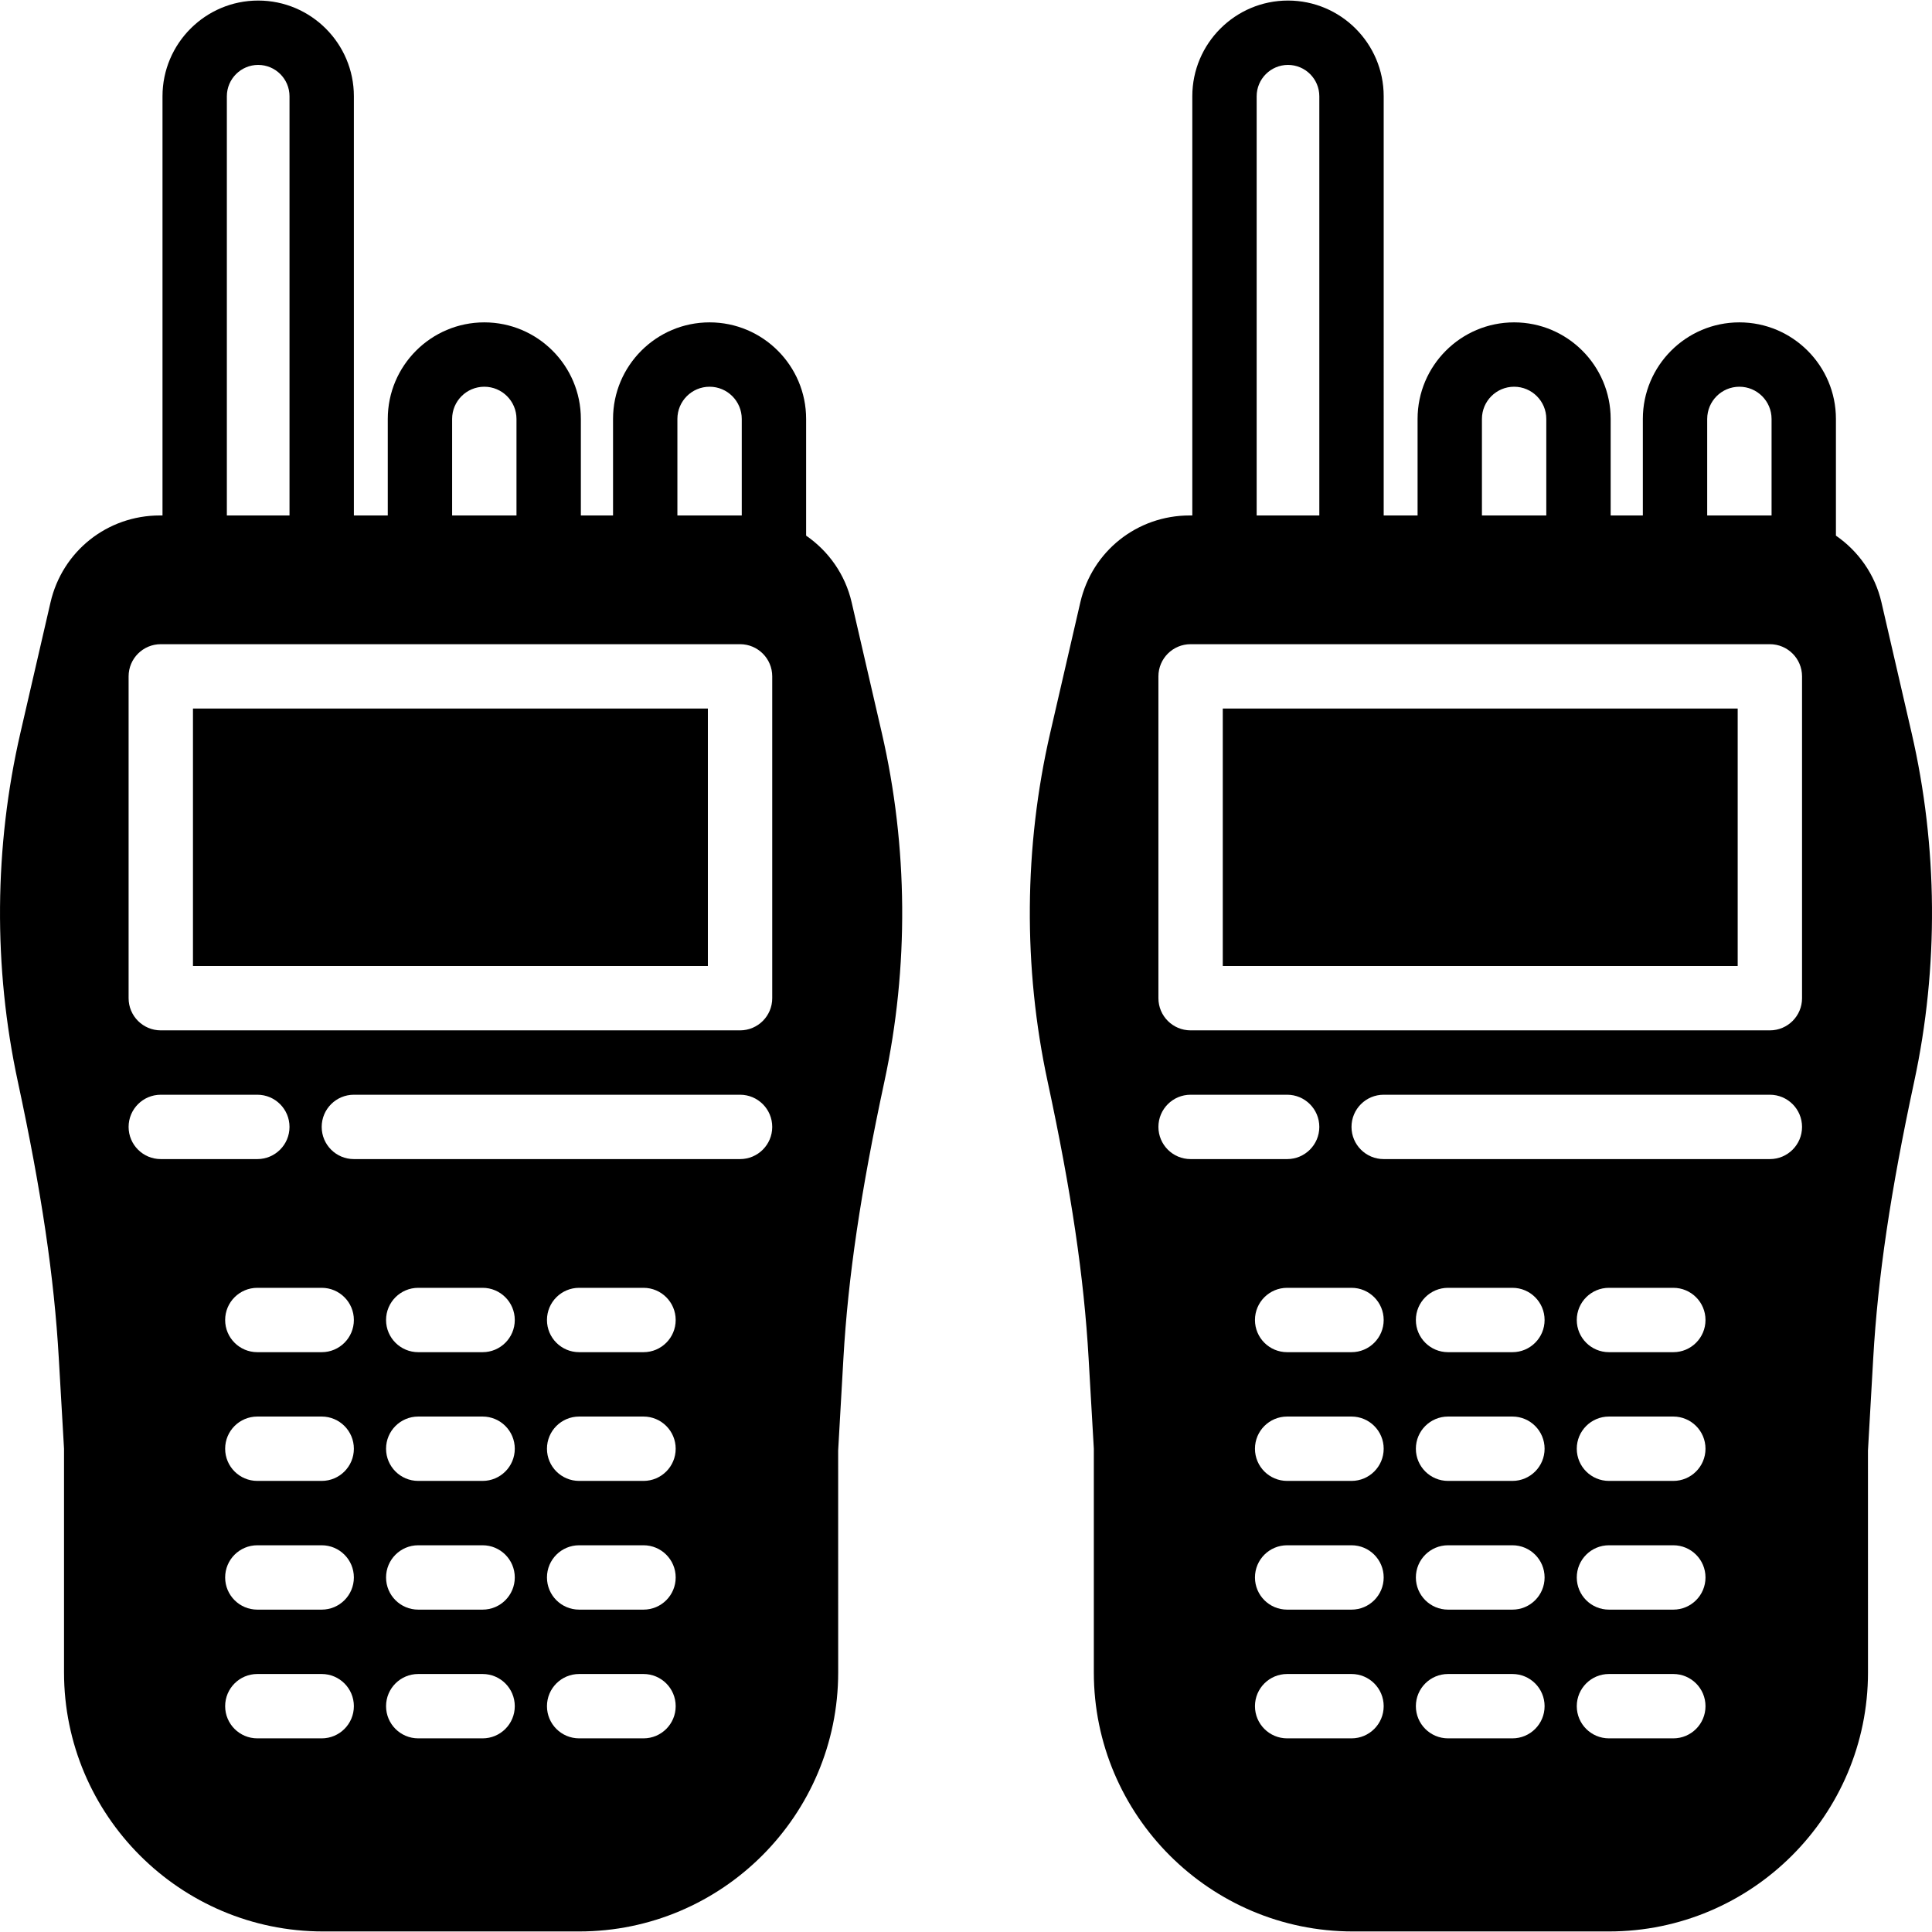 <?xml version="1.0" encoding="iso-8859-1"?>
<!-- Generator: Adobe Illustrator 19.0.0, SVG Export Plug-In . SVG Version: 6.00 Build 0)  -->
<svg version="1.1" id="Layer_1" xmlns="http://www.w3.org/2000/svg" xmlns:xlink="http://www.w3.org/1999/xlink" x="0px" y="0px"
	 viewBox="0 0 503.895 503.895" style="enable-background:new 0 0 503.895 503.895;" xml:space="preserve">
<g>
	<g>
		<g>
			<rect x="50.329" y="184.798" width="134.295" height="67.148"/>
			<path d="M222.126,157.11c-1.695-7.336-6.06-13.388-11.877-17.408v-30.443c0-13.883-11.298-25.18-25.18-25.18
				c-13.891,0-25.18,11.298-25.18,25.18v25.18h-8.393v-25.18c0-13.883-11.298-25.18-25.18-25.18c-13.891,0-25.18,11.298-25.18,25.18
				v25.18h-8.838V25.106c0-13.765-11.197-24.962-24.962-24.962c-13.757,0-24.954,11.197-24.954,24.962v109.333h-0.688
				c-13.715,0-25.441,9.325-28.521,22.679l-7.856,34.052c-6.849,29.688-7.084,61.121-0.671,90.909
				c6.186,28.748,9.485,51.024,10.693,72.234l1.36,23.535v58.343c0,37.258,30.309,67.559,67.559,67.559h66.795
				c37.25,0,67.559-30.3,67.559-67.559l-0.008-57.864l1.368-24.014c1.209-21.244,4.516-43.52,10.693-72.234
				c6.413-29.788,6.178-61.222-0.672-90.909L222.126,157.11z M176.675,109.259c0-4.633,3.76-8.393,8.393-8.393
				c4.625,0,8.393,3.76,8.393,8.393v25.18h-16.787V109.259z M117.921,109.259c0-4.633,3.76-8.393,8.393-8.393
				c4.625,0,8.393,3.76,8.393,8.393v25.18h-16.787V109.259z M59.167,25.106c0-4.507,3.668-8.175,8.167-8.175
				c4.507,0,8.175,3.668,8.175,8.175v109.333H59.167V25.106z M33.542,293.915c0-4.642,3.76-8.393,8.393-8.393h25.18
				c4.633,0,8.393,3.752,8.393,8.393c0,4.642-3.76,8.393-8.393,8.393h-25.18C37.302,302.308,33.542,298.556,33.542,293.915z
				 M83.902,453.39H67.116c-4.633,0-8.393-3.752-8.393-8.393c0-4.642,3.76-8.393,8.393-8.393h16.787
				c4.633,0,8.393,3.752,8.393,8.393C92.296,449.638,88.536,453.39,83.902,453.39z M83.902,419.816H67.116
				c-4.633,0-8.393-3.752-8.393-8.393c0-4.642,3.76-8.393,8.393-8.393h16.787c4.633,0,8.393,3.752,8.393,8.393
				C92.296,416.065,88.536,419.816,83.902,419.816z M83.902,386.243H67.116c-4.633,0-8.393-3.752-8.393-8.393
				c0-4.642,3.76-8.393,8.393-8.393h16.787c4.633,0,8.393,3.752,8.393,8.393C92.296,382.491,88.536,386.243,83.902,386.243z
				 M83.902,352.669H67.116c-4.633,0-8.393-3.752-8.393-8.393c0-4.642,3.76-8.393,8.393-8.393h16.787
				c4.633,0,8.393,3.752,8.393,8.393C92.296,348.917,88.536,352.669,83.902,352.669z M125.87,453.39h-16.787
				c-4.633,0-8.393-3.752-8.393-8.393c0-4.642,3.76-8.393,8.393-8.393h16.787c4.633,0,8.393,3.752,8.393,8.393
				C134.263,449.638,130.503,453.39,125.87,453.39z M125.87,419.816h-16.787c-4.633,0-8.393-3.752-8.393-8.393
				c0-4.642,3.76-8.393,8.393-8.393h16.787c4.633,0,8.393,3.752,8.393,8.393C134.263,416.065,130.503,419.816,125.87,419.816z
				 M125.87,386.243h-16.787c-4.633,0-8.393-3.752-8.393-8.393c0-4.642,3.76-8.393,8.393-8.393h16.787
				c4.633,0,8.393,3.752,8.393,8.393C134.263,382.491,130.503,386.243,125.87,386.243z M125.87,352.669h-16.787
				c-4.633,0-8.393-3.752-8.393-8.393c0-4.642,3.76-8.393,8.393-8.393h16.787c4.633,0,8.393,3.752,8.393,8.393
				C134.263,348.917,130.503,352.669,125.87,352.669z M167.837,453.39H151.05c-4.633,0-8.393-3.752-8.393-8.393
				c0-4.642,3.76-8.393,8.393-8.393h16.787c4.633,0,8.393,3.752,8.393,8.393C176.23,449.638,172.47,453.39,167.837,453.39z
				 M167.837,419.816H151.05c-4.633,0-8.393-3.752-8.393-8.393c0-4.642,3.76-8.393,8.393-8.393h16.787
				c4.633,0,8.393,3.752,8.393,8.393C176.23,416.065,172.47,419.816,167.837,419.816z M167.837,386.243H151.05
				c-4.633,0-8.393-3.752-8.393-8.393c0-4.642,3.76-8.393,8.393-8.393h16.787c4.633,0,8.393,3.752,8.393,8.393
				C176.23,382.491,172.47,386.243,167.837,386.243z M167.837,352.669H151.05c-4.633,0-8.393-3.752-8.393-8.393
				c0-4.642,3.76-8.393,8.393-8.393h16.787c4.633,0,8.393,3.752,8.393,8.393C176.23,348.917,172.47,352.669,167.837,352.669z
				 M193.017,302.308H92.296c-4.633,0-8.393-3.752-8.393-8.393c0-4.642,3.76-8.393,8.393-8.393h100.721
				c4.633,0,8.393,3.752,8.393,8.393C201.411,298.556,197.65,302.308,193.017,302.308z M201.411,260.341
				c0,4.642-3.76,8.393-8.393,8.393H41.935c-4.633,0-8.393-3.752-8.393-8.393v-83.934c0-4.642,3.76-8.393,8.393-8.393h151.082
				c4.633,0,8.393,3.752,8.393,8.393V260.341z"/>
			<rect x="318.919" y="184.798" width="134.295" height="67.148"/>
			<path d="M498.58,191.171l-7.865-34.061c-1.695-7.336-6.06-13.388-11.877-17.408v-30.443c0-13.883-11.298-25.18-25.18-25.18
				c-13.891,0-25.18,11.298-25.18,25.18v25.18h-8.393v-25.18c0-13.883-11.298-25.18-25.18-25.18c-13.891,0-25.18,11.298-25.18,25.18
				v25.18h-8.838V25.106c0-13.765-11.197-24.962-24.962-24.962c-13.757,0-24.954,11.197-24.954,24.962v109.333h-0.688
				c-13.715,0-25.441,9.325-28.521,22.679l-7.856,34.052c-6.849,29.688-7.084,61.121-0.671,90.909
				c6.186,28.748,9.485,51.024,10.693,72.234l1.36,23.535v58.343c0,37.258,30.309,67.559,67.559,67.559h66.795
				c37.25,0,67.559-30.3,67.559-67.559l-0.008-57.864l1.368-24.014c1.209-21.244,4.516-43.52,10.693-72.234
				C505.665,252.292,505.43,220.858,498.58,191.171z M445.265,109.259c0-4.633,3.76-8.393,8.393-8.393
				c4.625,0,8.393,3.76,8.393,8.393v25.18h-16.787V109.259z M386.511,109.259c0-4.633,3.76-8.393,8.393-8.393
				c4.625,0,8.393,3.76,8.393,8.393v25.18h-16.787V109.259z M327.757,25.106c0-4.507,3.668-8.175,8.167-8.175
				c4.507,0,8.175,3.668,8.175,8.175v109.333h-16.342V25.106z M302.132,293.915c0-4.642,3.76-8.393,8.393-8.393h25.18
				c4.633,0,8.393,3.752,8.393,8.393c0,4.642-3.76,8.393-8.393,8.393h-25.18C305.892,302.308,302.132,298.556,302.132,293.915z
				 M352.493,453.39h-16.787c-4.633,0-8.393-3.752-8.393-8.393c0-4.642,3.76-8.393,8.393-8.393h16.787
				c4.633,0,8.393,3.752,8.393,8.393C360.886,449.638,357.126,453.39,352.493,453.39z M352.493,419.816h-16.787
				c-4.633,0-8.393-3.752-8.393-8.393c0-4.642,3.76-8.393,8.393-8.393h16.787c4.633,0,8.393,3.752,8.393,8.393
				C360.886,416.065,357.126,419.816,352.493,419.816z M352.493,386.243h-16.787c-4.633,0-8.393-3.752-8.393-8.393
				c0-4.642,3.76-8.393,8.393-8.393h16.787c4.633,0,8.393,3.752,8.393,8.393C360.886,382.491,357.126,386.243,352.493,386.243z
				 M352.493,352.669h-16.787c-4.633,0-8.393-3.752-8.393-8.393c0-4.642,3.76-8.393,8.393-8.393h16.787
				c4.633,0,8.393,3.752,8.393,8.393C360.886,348.917,357.126,352.669,352.493,352.669z M394.46,453.39h-16.787
				c-4.633,0-8.393-3.752-8.393-8.393c0-4.642,3.76-8.393,8.393-8.393h16.787c4.633,0,8.393,3.752,8.393,8.393
				C402.853,449.638,399.093,453.39,394.46,453.39z M394.46,419.816h-16.787c-4.633,0-8.393-3.752-8.393-8.393
				c0-4.642,3.76-8.393,8.393-8.393h16.787c4.633,0,8.393,3.752,8.393,8.393C402.853,416.065,399.093,419.816,394.46,419.816z
				 M394.46,386.243h-16.787c-4.633,0-8.393-3.752-8.393-8.393c0-4.642,3.76-8.393,8.393-8.393h16.787
				c4.633,0,8.393,3.752,8.393,8.393C402.853,382.491,399.093,386.243,394.46,386.243z M394.46,352.669h-16.787
				c-4.633,0-8.393-3.752-8.393-8.393c0-4.642,3.76-8.393,8.393-8.393h16.787c4.633,0,8.393,3.752,8.393,8.393
				C402.853,348.917,399.093,352.669,394.46,352.669z M436.427,453.39H419.64c-4.633,0-8.393-3.752-8.393-8.393
				c0-4.642,3.76-8.393,8.393-8.393h16.787c4.633,0,8.393,3.752,8.393,8.393C444.82,449.638,441.06,453.39,436.427,453.39z
				 M436.427,419.816H419.64c-4.633,0-8.393-3.752-8.393-8.393c0-4.642,3.76-8.393,8.393-8.393h16.787
				c4.633,0,8.393,3.752,8.393,8.393C444.82,416.065,441.06,419.816,436.427,419.816z M436.427,386.243H419.64
				c-4.633,0-8.393-3.752-8.393-8.393c0-4.642,3.76-8.393,8.393-8.393h16.787c4.633,0,8.393,3.752,8.393,8.393
				C444.82,382.491,441.06,386.243,436.427,386.243z M436.427,352.669H419.64c-4.633,0-8.393-3.752-8.393-8.393
				c0-4.642,3.76-8.393,8.393-8.393h16.787c4.633,0,8.393,3.752,8.393,8.393C444.82,348.917,441.06,352.669,436.427,352.669z
				 M461.607,302.308H360.886c-4.633,0-8.393-3.752-8.393-8.393c0-4.642,3.76-8.393,8.393-8.393h100.721
				c4.633,0,8.393,3.752,8.393,8.393C470.001,298.556,466.241,302.308,461.607,302.308z M470.001,260.341
				c0,4.642-3.76,8.393-8.393,8.393H310.525c-4.633,0-8.393-3.752-8.393-8.393v-83.934c0-4.642,3.76-8.393,8.393-8.393h151.082
				c4.633,0,8.393,3.752,8.393,8.393V260.341z"/>
		</g>
	</g>
</g>
<g>
</g>
<g>
</g>
<g>
</g>
<g>
</g>
<g>
</g>
<g>
</g>
<g>
</g>
<g>
</g>
<g>
</g>
<g>
</g>
<g>
</g>
<g>
</g>
<g>
</g>
<g>
</g>
<g>
</g>
</svg>
